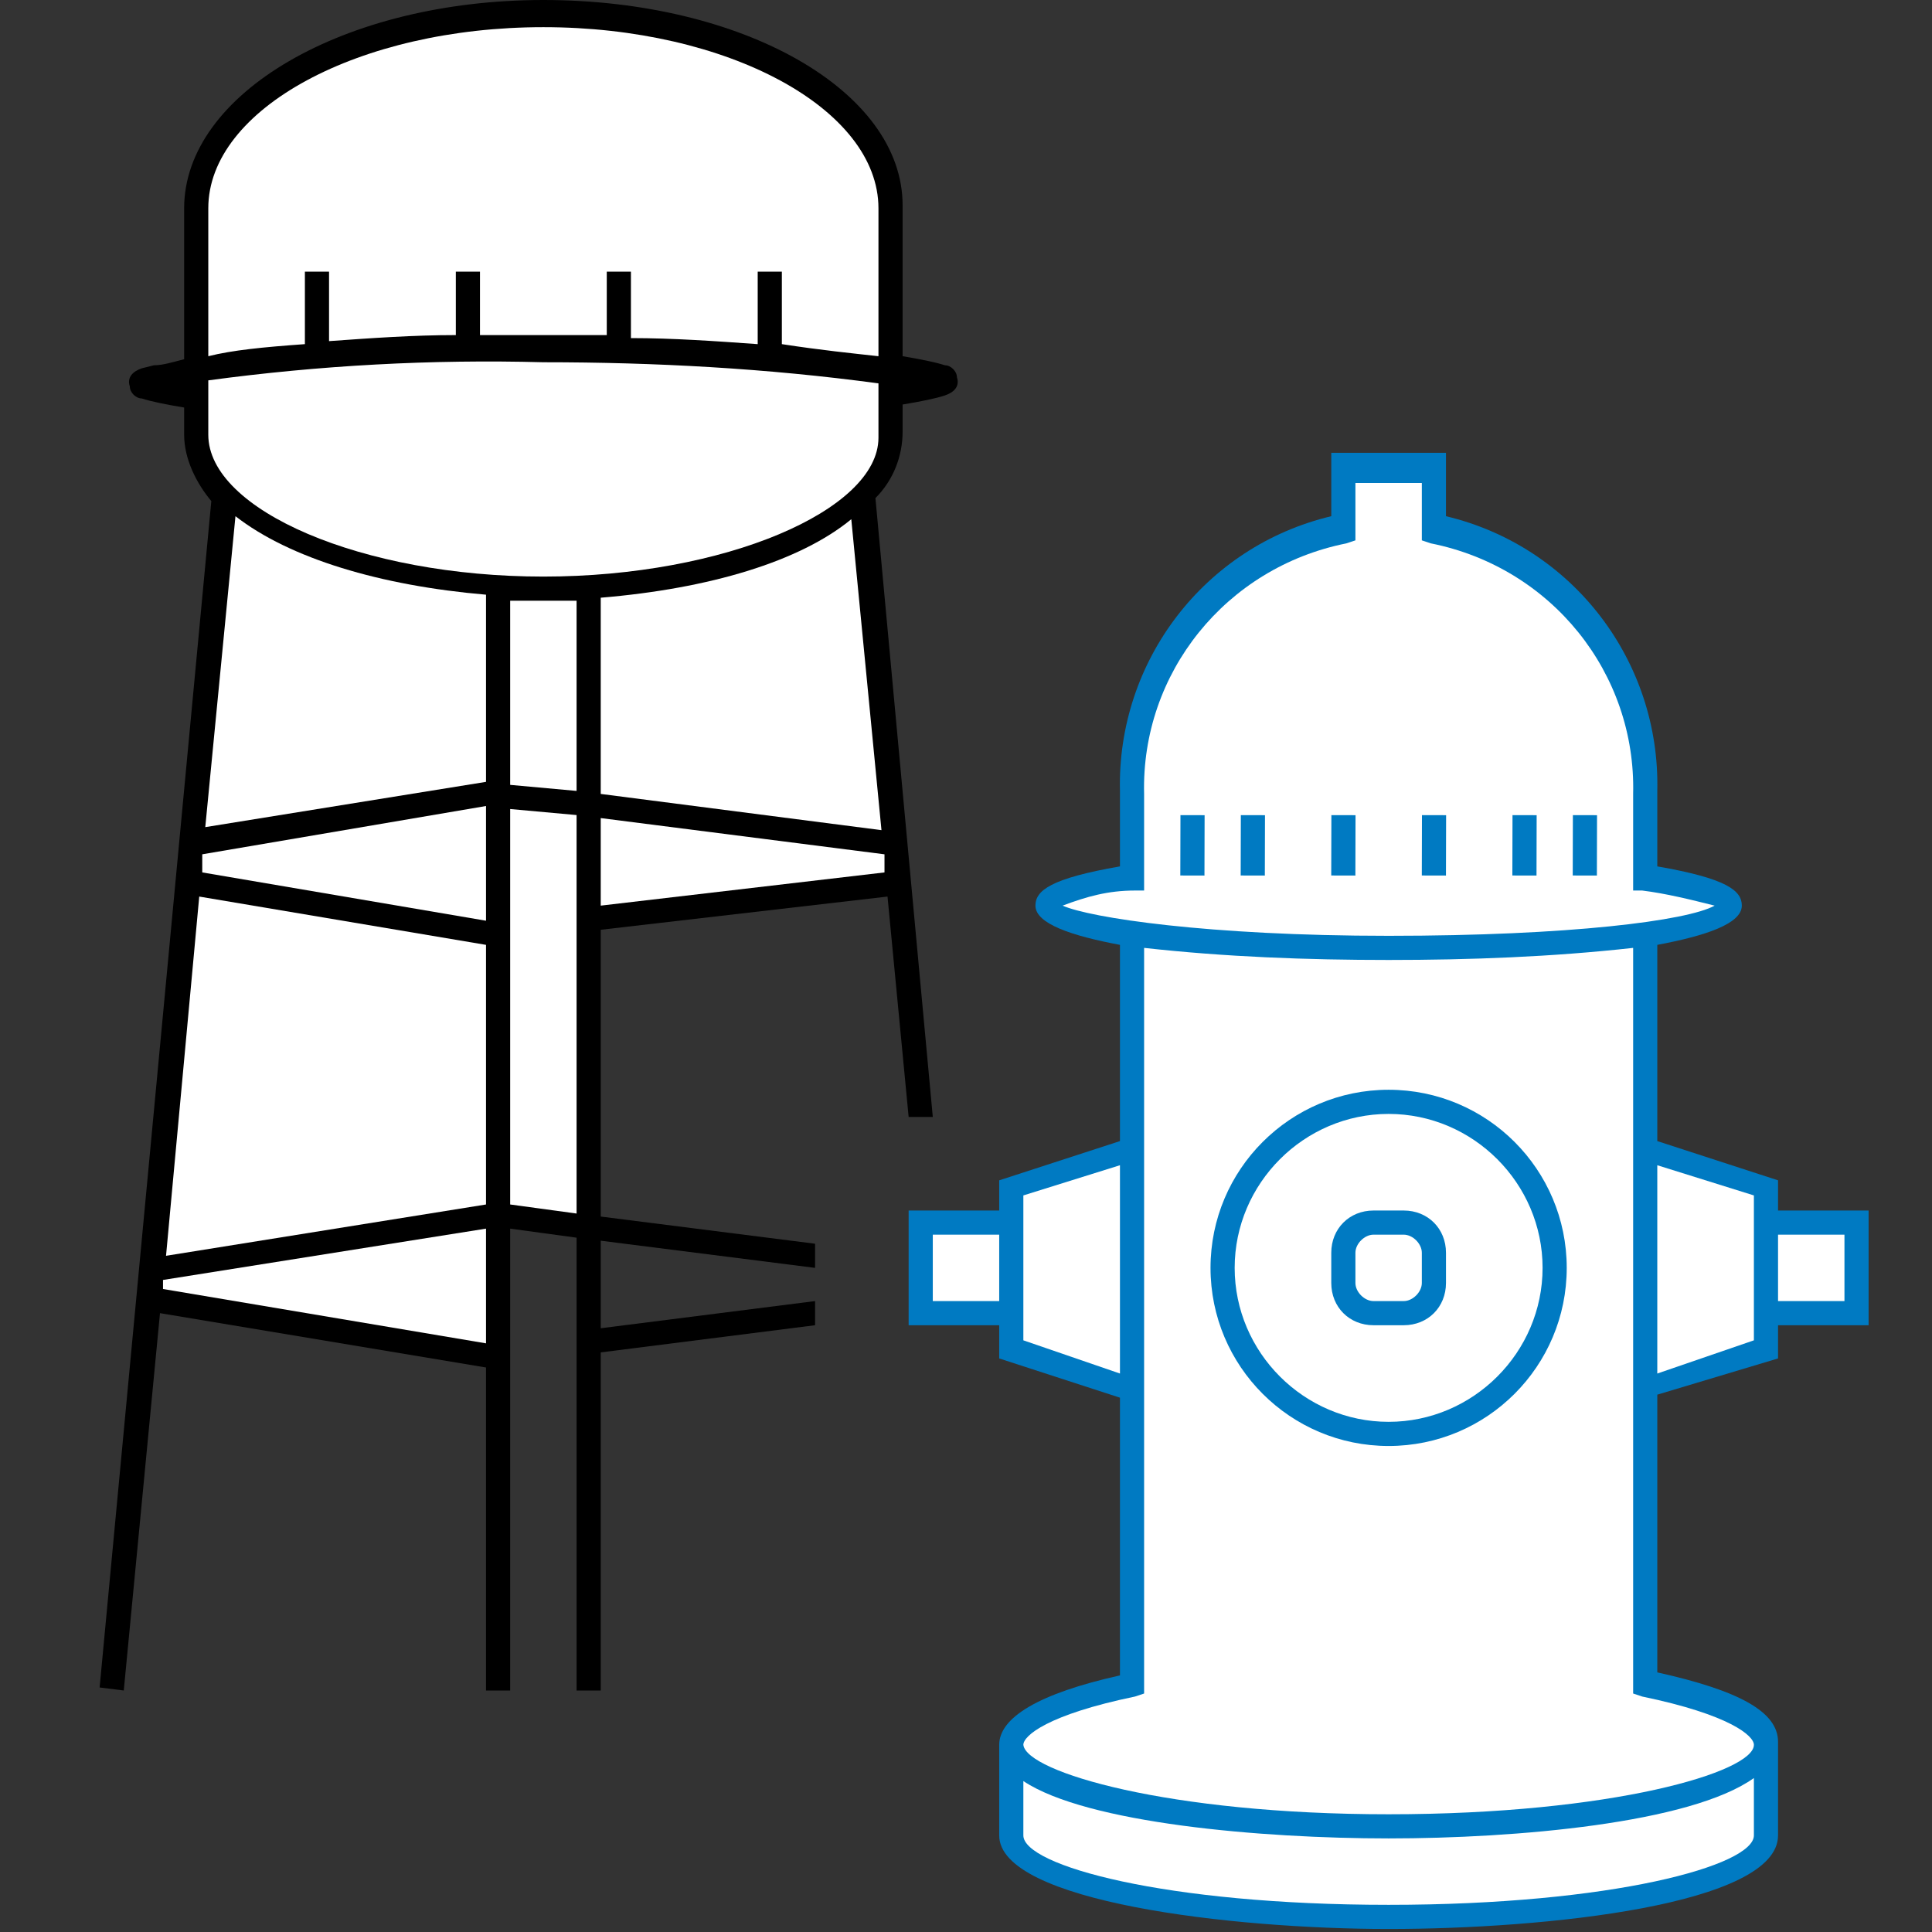 <?xml version="1.0" encoding="utf-8"?>
<!-- Generator: Adobe Illustrator 21.1.0, SVG Export Plug-In . SVG Version: 6.00 Build 0)  -->
<svg version="1.1" id="icons" xmlns="http://www.w3.org/2000/svg" xmlns:xlink="http://www.w3.org/1999/xlink" x="0px" y="0px"
	 viewBox="0 0 64 64" style="enable-background:new 0 0 64 64;" xml:space="preserve">
<rect x="0" y="0" width="64" height="64" fill="#333333" stroke="none"/>
<style type="text/css">
	.st0{fill:#FFFFFF;}
	.st1{fill:#007AC2;}
</style>
<path d="M27,43.5v-0.4L19.9,44v-2.9L27,42v-0.8l-7.1-0.9v-9.5l9.5-1.1l0.7,7.3c0.1,0,0.3,0,0.4,0h0.4L29,16.5
	c0.6-0.6,0.9-1.4,0.9-2.2v-0.9c0.6-0.1,1.1-0.2,1.4-0.3c0.3-0.1,0.5-0.3,0.4-0.6c0-0.2-0.2-0.4-0.4-0.4c-0.3-0.1-0.8-0.2-1.4-0.3v-5
	c0-3.8-5.3-6.8-11.9-6.8S6.1,3.1,6.1,6.9v5c-0.4,0.1-0.7,0.2-1,0.2l-0.4,0.1c-0.3,0.1-0.5,0.3-0.4,0.6c0,0.2,0.2,0.4,0.4,0.4
	c0.3,0.1,0.8,0.2,1.4,0.3v0.9c0,0.8,0.4,1.6,0.9,2.2L3.3,55.9L4.1,56l1.2-12.5l10.8,1.8V56h0.8V40.7l2.2,0.3v15h0.8V44.8l7.1-0.9
	C27,43.8,27,43.6,27,43.5z"/>
<polygon class="st0" points="29.3,28.9 19.9,30 19.9,27.1 29.3,28.3 "/>
<path class="st0" d="M29.2,27.5l-9.3-1.2v-6.5c3.6-0.3,6.6-1.2,8.3-2.6L29.2,27.5z"/>
<path class="st0" d="M6.9,6.9c0-3.3,5-6,11.1-6s11.1,2.7,11.1,6v4.9c-0.9-0.1-1.9-0.2-3.2-0.4V9h-0.8v2.4c-1.4-0.1-2.8-0.2-4.2-0.2
	V9h-0.8v2.1c-0.7,0-1.4,0-2.1,0c-0.7,0-1.4,0-2.1,0V9h-0.8v2.1c-1.4,0-2.8,0.1-4.2,0.2V9h-0.8v2.4c-1.4,0.1-2.4,0.2-3.2,0.4L6.9,6.9
	z"/>
<polygon class="st0" points="16.1,44.5 5.4,42.7 5.4,42.4 16.1,40.7 "/>
<polygon class="st0" points="16.1,39.9 5.5,41.6 6.6,29.7 16.1,31.3 "/>
<polygon class="st0" points="16.1,30.5 6.7,28.9 6.7,28.3 16.1,26.7 "/>
<path class="st0" d="M16.1,25.9l-9.3,1.5l1-10.3c1.8,1.4,4.8,2.3,8.3,2.6V25.9z"/>
<polygon class="st0" points="19.1,40.2 16.9,39.9 16.9,26.8 19.1,27 "/>
<path class="st0" d="M19.1,26.2L16.9,26v-6.1c0.4,0,0.7,0,1.1,0s0.7,0,1.1,0V26.2z"/>
<path class="st0" d="M18,19.1c-6,0-11.1-2.2-11.1-4.7v-1.8c3.7-0.5,7.4-0.7,11.1-0.6c3.7,0,7.4,0.2,11.1,0.7v1.8
	C29.1,16.9,24,19.1,18,19.1L18,19.1z"/>
<path class="st1" d="M58.9,45v-1.1h3v-3.8h-3v-1l-4-1.3l0-6.5c1.6-0.3,2.8-0.7,2.8-1.3c0-0.5-0.5-0.9-2.8-1.3l0-2.5
	c0.1-4.3-2.8-8.1-7-9.1v-2.1h-3.8v2.1c-4.2,1-7.1,4.8-7,9.1l0,2.5c-2.3,0.4-2.8,0.8-2.8,1.3c0,0.6,1.2,1,2.8,1.3l0,6.5l-4,1.3v1h-3
	v3.8h3V45l4,1.3l0,9.2c-2.7,0.6-4,1.4-4,2.3c0,0,0,0,0,0v3c0,2.2,7.7,3.1,12.9,3.1s12.9-0.8,12.9-3.1l0-3.1h0c0-1-1.3-1.7-4-2.3
	l0-9.2L58.9,45z"/>
<rect x="58.9" y="40.9" class="st0" width="2.2" height="2.2"/>
<polygon class="st0" points="58.1,39.6 58.1,44.4 54.9,45.5 54.9,38.6 "/>
<path class="st0" d="M37.6,29.5l0.3,0l0-3.2c-0.1-4,2.7-7.5,6.7-8.3l0.3-0.1v-1.9h2.2v1.9l0.3,0.1c4,0.8,6.8,4.3,6.7,8.3l0,3.2
	l0.3,0c0.8,0.1,1.6,0.3,2.4,0.5c-0.9,0.5-4.8,1-10.8,1s-9.9-0.6-10.8-1C36,29.7,36.7,29.5,37.6,29.5z"/>
<rect x="30.9" y="40.9" class="st0" width="2.2" height="2.2"/>
<polygon class="st0" points="33.9,44.4 33.9,39.6 37.1,38.6 37.1,45.5 "/>
<path class="st0" d="M46,63.1c-7.4,0-12.1-1.3-12.1-2.3V59c2.1,1.4,7.9,1.9,12.1,1.9c4.2,0,10-0.5,12.1-2v1.9
	C58.1,61.8,53.4,63.1,46,63.1z"/>
<path class="st0" d="M58.1,57.8c0,0.9-4.7,2.3-12.1,2.3c-7.3,0-12-1.4-12.1-2.3v0h0c0-0.3,0.8-1,3.7-1.6l0.3-0.1l0-24.7
	c2.7,0.3,5.4,0.4,8.1,0.4c2.7,0,5.4-0.1,8.1-0.4l0,24.7l0.3,0.1C57.3,56.8,58.1,57.5,58.1,57.8z"/>
<circle class="st1" cx="46" cy="42" r="5.9"/>
<path class="st0" d="M46,47.1c-2.8,0-5.1-2.3-5.1-5.1s2.3-5.1,5.1-5.1c2.8,0,5.1,2.3,5.1,5.1c0,0,0,0,0,0
	C51.1,44.8,48.8,47.1,46,47.1z"/>
<rect x="43.5" y="27.6" transform="matrix(2.501006e-03 -1 1 2.501006e-03 16.39 72.433)" class="st1" width="2" height="0.8"/>
<rect x="40.5" y="27.6" transform="matrix(2.501006e-03 -1 1 2.501006e-03 13.398 69.433)" class="st1" width="2" height="0.8"/>
<rect x="38.5" y="27.6" transform="matrix(2.501006e-03 -1 1 2.501006e-03 11.403 67.433)" class="st1" width="2" height="0.8"/>
<rect x="46.5" y="27.6" transform="matrix(2.501006e-03 -1 1 2.501006e-03 19.383 75.433)" class="st1" width="2" height="0.8"/>
<rect x="49.5" y="27.6" transform="matrix(2.501006e-03 -1 1 2.501006e-03 22.375 78.433)" class="st1" width="2" height="0.8"/>
<rect x="51.5" y="27.6" transform="matrix(2.501006e-03 -1 1 2.501006e-03 24.37 80.433)" class="st1" width="2" height="0.8"/>
<path class="st1" d="M46.5,40.1h-1c-0.8,0-1.4,0.6-1.4,1.4v1c0,0.8,0.6,1.4,1.4,1.4h1c0.8,0,1.4-0.6,1.4-1.4v-1
	C47.9,40.7,47.3,40.1,46.5,40.1L46.5,40.1z"/>
<path class="st0" d="M47.1,42.5c0,0.3-0.3,0.6-0.6,0.6h-1c-0.3,0-0.6-0.3-0.6-0.6v-1c0-0.3,0.3-0.6,0.6-0.6h1c0.3,0,0.6,0.3,0.6,0.6
	V42.5z"/>
</svg>
